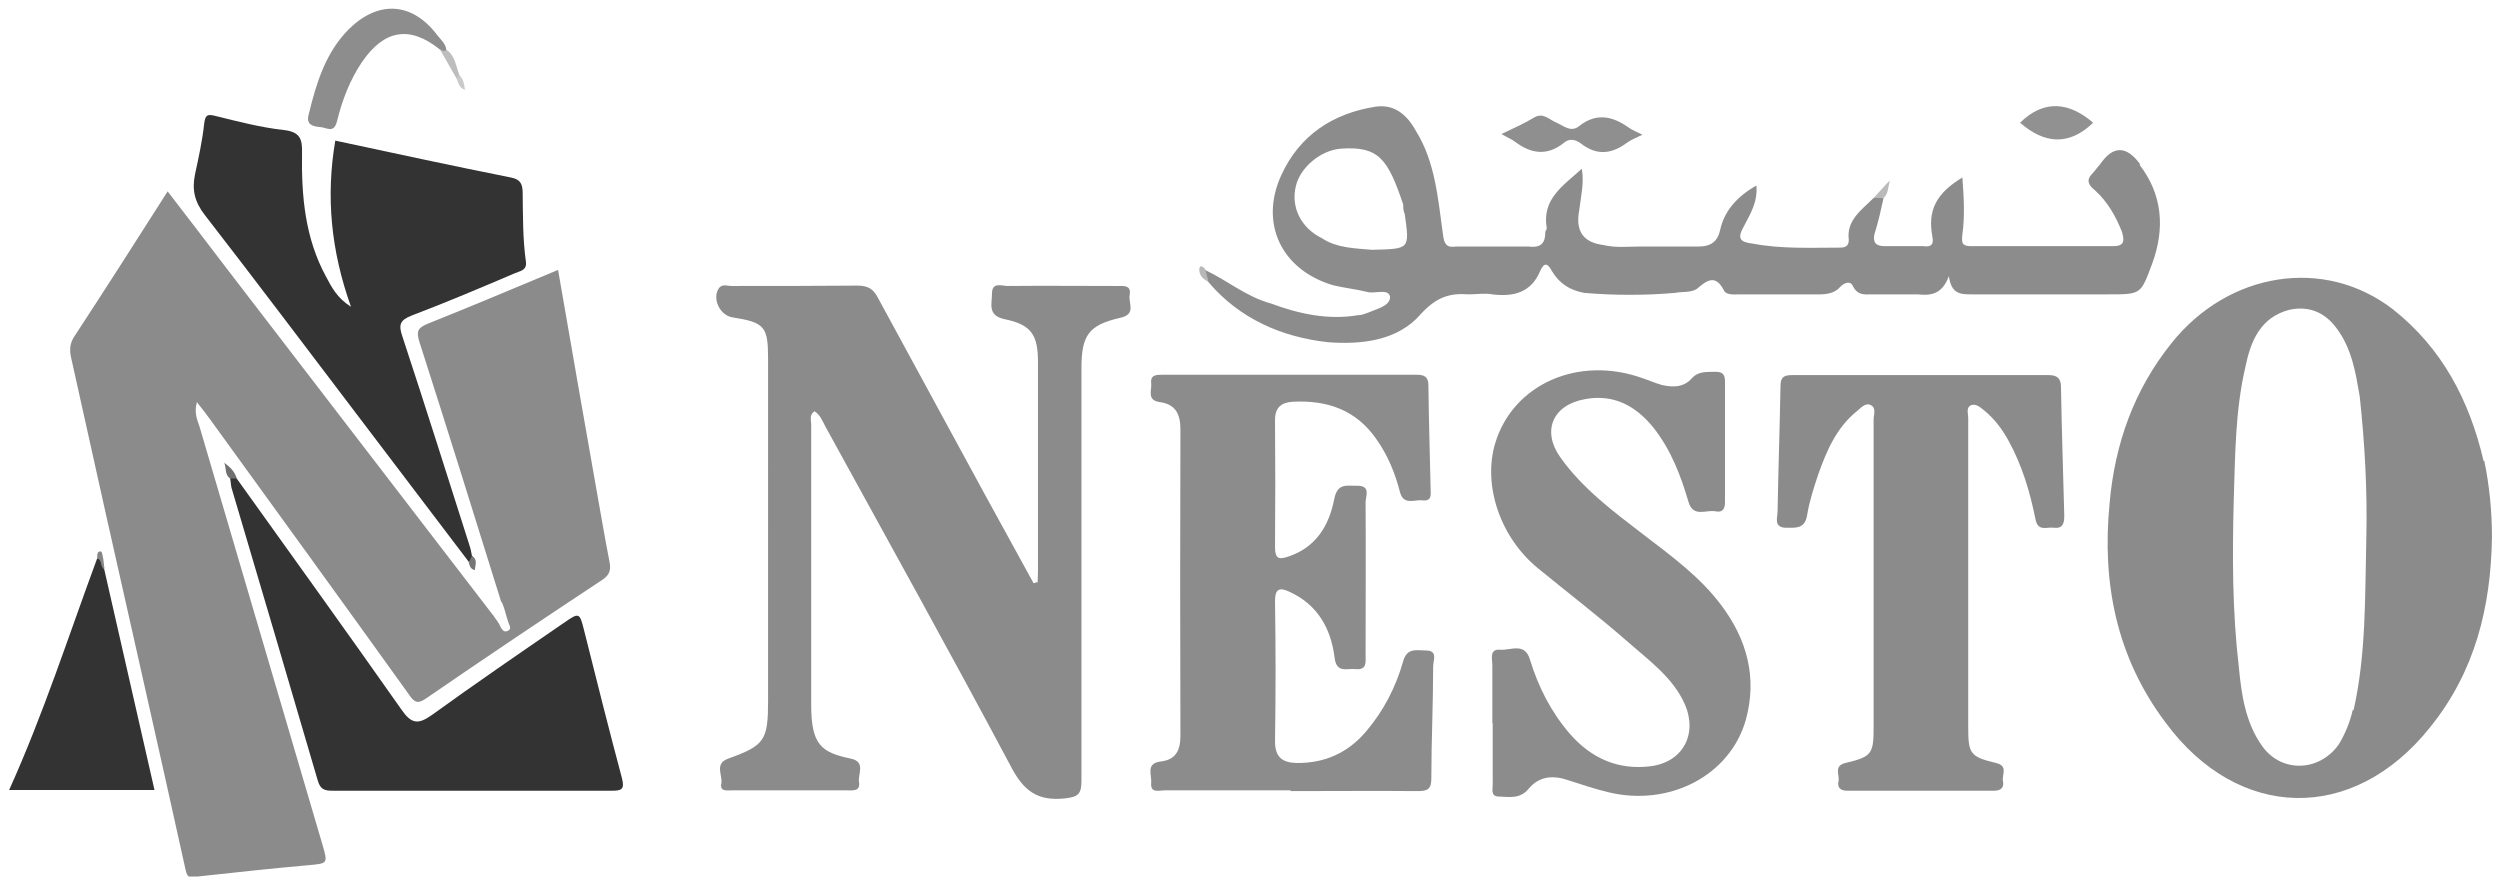 <svg xmlns="http://www.w3.org/2000/svg" id="Layer_1" data-name="Layer 1" viewBox="0 0 68.45 24"><defs><style>.cls-11,.cls-5,.cls-8{stroke-width:0}.cls-5{fill:#8c8c8c}.cls-8{fill:#333}.cls-11{fill:#8b8b8b}</style></defs><path d="M13.72 16.47c-.74-2.38-1.48-4.75-2.24-7.12-.09-.29-.03-.38.24-.49 1.18-.47 2.36-.97 3.56-1.47.36 2.09.72 4.14 1.08 6.18.11.61.21 1.21.33 1.82.04.22.0.35-.19.48-1.62 1.07-3.23 2.15-4.83 3.25-.23.16-.32.12-.47-.1-1.8-2.51-3.61-5-5.42-7.5-.11-.15-.22-.3-.39-.51-.08.3.01.48.07.66 1.12 3.82 2.25 7.64 3.37 11.46.15.52.15.51-.4.56-1.01.09-2.02.2-3.03.31-.17.02-.27.07-.32-.19-.71-3.22-1.44-6.43-2.16-9.64-.33-1.47-.65-2.94-.98-4.41-.04-.2-.02-.37.09-.54.85-1.3 1.69-2.61 2.56-3.98.54.7 1.06 1.38 1.57 2.05 2.45 3.19 4.9 6.38 7.36 9.58.05.07.1.14.15.22.05.1.1.25.24.18.12-.06.02-.17.0-.26-.06-.17-.09-.35-.17-.52zM68 12.62c-.39-1.67-1.14-3.09-2.48-4.15-1.88-1.45-4.5-1.03-6.06.92-1.03 1.28-1.56 2.77-1.7 4.4-.21 2.16.18 4.19 1.53 5.99 1.99 2.7 5.14 2.77 7.24.14 1.24-1.53 1.67-3.3 1.7-5.21.0-.71-.07-1.42-.21-2.09zm-3.58 6.81c-.07.32-.21.67-.39.96-.53.74-1.56.78-2.09.04-.46-.64-.57-1.42-.64-2.16-.18-1.53-.18-3.05-.14-4.58.04-1.24.04-2.45.32-3.65.14-.67.39-1.35 1.21-1.56.53-.11.96.07 1.28.5.43.57.53 1.24.64 1.88.14 1.31.21 2.59.18 3.87-.04 1.6.0 3.16-.35 4.72zM28.41 15.95c0-.1.01-.2.01-.3V9.92c0-.75-.18-1.03-.91-1.18-.48-.1-.35-.42-.35-.7.0-.33.27-.21.43-.21 1-.01 2 0 3 0 .18.0.39-.03.34.25-.04.22.19.52-.25.62-.88.2-1.07.48-1.07 1.39v11.29c0 .36-.09.44-.45.48-.75.08-1.13-.2-1.48-.87-1.66-3.12-3.38-6.21-5.08-9.31-.08-.15-.14-.32-.3-.42-.15.1-.09.24-.09.36v7.67c0 1.1.27 1.31 1.08 1.48.43.09.19.42.23.65.04.25-.17.22-.33.22h-3.14c-.14.0-.35.04-.3-.19.04-.23-.2-.54.19-.68 1-.36 1.09-.5 1.09-1.59V9.83c0-.89-.09-1-.97-1.14-.34-.05-.56-.49-.39-.78.09-.15.24-.08.36-.08 1.15.0 2.3.0 3.45-.01.28.0.43.09.55.32.97 1.79 1.95 3.58 2.92 5.37l1.35 2.46.09-.03z" class="cls-11"/><path d="M35.34 21.64h-3.45c-.15.0-.4.09-.37-.21.02-.21-.16-.53.26-.58s.54-.31.54-.71c-.01-2.79-.01-5.59.0-8.38.0-.42-.13-.69-.56-.75-.37-.05-.22-.32-.24-.51-.03-.24.14-.24.32-.24h6.94c.21.0.33.05.33.29.01.94.04 1.88.06 2.82.0.15.05.36-.22.33-.22-.03-.52.15-.62-.23-.13-.51-.33-1-.64-1.44-.56-.81-1.35-1.08-2.3-1.03-.3.02-.48.15-.48.5q.015 1.74.0 3.48c0 .31.1.35.36.26.76-.25 1.12-.85 1.26-1.57.09-.47.37-.36.64-.37.37.0.22.29.22.45.01 1.4.0 2.79.0 4.19.0.19.04.41-.27.38-.23-.03-.53.13-.58-.32-.1-.8-.47-1.45-1.24-1.8-.26-.12-.39-.09-.39.26q.03 1.92.0 3.84c0 .44.21.58.59.59.77.01 1.41-.28 1.9-.86.48-.56.82-1.22 1.02-1.93.11-.38.38-.29.62-.29.34.0.2.27.2.43.0 1.03-.05 2.06-.05 3.08.0.29-.11.34-.37.34-1.16-.01-2.33.0-3.49.0zM58.6 4.5q-.57-.78-1.1.0c-.07.07-.14.18-.21.25-.18.18-.11.32.07.46.35.32.57.71.74 1.14.07.25.07.39-.25.39h-3.87c-.25.0-.28-.07-.25-.32.07-.5.04-1.03.0-1.56-.71.43-.96.89-.82 1.63.04.21-.04.28-.25.25H51.6c-.25.0-.32-.11-.28-.32.11-.35.18-.67.25-.99-.11-.07-.18-.07-.28.0-.32.32-.74.6-.67 1.14.0.18-.11.21-.25.21-.78.0-1.6.04-2.38-.11-.35-.04-.43-.14-.25-.46.18-.35.39-.67.35-1.13-.57.32-.89.74-.99 1.21-.07.32-.25.46-.6.46h-1.6c-.32.0-.67.04-.99-.04-.57-.07-.78-.39-.67-.96.04-.35.14-.74.07-1.13-.5.46-1.1.82-.96 1.63.0.04-.04.07-.04.11.0.32-.14.43-.46.39h-1.99c-.25.04-.32-.07-.35-.32-.14-.99-.21-1.99-.74-2.84-.25-.46-.6-.74-1.1-.67-1.17.18-2.09.78-2.59 1.88-.6 1.31.0 2.59 1.42 3.01.28.07.64.11.92.18.21.07.6-.11.64.14.0.25-.35.32-.6.43-.11.04-.18.07-.28.07-.82.14-1.63-.04-2.38-.32-.67-.18-1.21-.64-1.81-.92-.11.14.04.25.11.35.85.99 1.99 1.49 3.26 1.63.92.07 1.92-.04 2.55-.78.43-.46.78-.57 1.31-.53.21.0.43-.04.64.0.57.07 1.06-.04 1.31-.64.11-.25.21-.21.32.0.21.35.5.53.89.6.82.07 1.67.07 2.48.0.18-.04.43.0.6-.11.25-.21.5-.43.74.04.07.14.28.11.46.11h2.16c.21.0.43-.04.57-.21.11-.11.28-.18.35.0.14.25.32.21.53.21h1.24c.35.04.67.0.85-.5.07.5.32.5.64.5h3.72c.92.0.89.0 1.21-.85.35-.96.28-1.88-.35-2.7zM37.57 6.84c-.43-.04-.96-.04-1.38-.32-.57-.28-.85-.85-.71-1.42.11-.5.67-.99 1.24-1.03 1.03-.07 1.28.28 1.7 1.53.0.07.0.18.04.25.14.99.14.96-.89.99" class="cls-5"/><path d="m12.84 15.39-2.93-3.86c-1.43-1.88-2.85-3.77-4.3-5.64-.28-.36-.36-.69-.27-1.12.1-.46.2-.92.25-1.38.03-.26.1-.27.33-.21.61.15 1.22.31 1.85.38.44.05.51.24.5.62-.02 1.18.08 2.34.66 3.4.15.28.29.57.68.82-.55-1.54-.69-3.02-.43-4.55 1.59.34 3.2.69 4.81 1.01.26.05.31.18.32.38.01.65.0 1.29.09 1.93.03.24-.17.25-.3.31-.94.4-1.88.8-2.83 1.16-.33.13-.36.26-.25.58.63 1.91 1.23 3.82 1.84 5.73.03.08.04.17.06.26.07.11.07.17-.08.17z" class="cls-8"/><path d="M40.86 19.8v-1.59c0-.17-.09-.45.22-.42.28.02.67-.21.81.27.23.75.58 1.44 1.1 2.04.58.66 1.31.99 2.2.88.88-.11 1.3-.87.94-1.7-.32-.72-.96-1.18-1.53-1.68-.81-.71-1.66-1.36-2.49-2.04-1.03-.84-1.52-2.27-1.17-3.43.49-1.61 2.27-2.4 4.02-1.78.18.06.36.14.54.19.3.07.6.07.82-.18.19-.21.42-.17.65-.18.19.0.26.07.26.26v3.31c0 .19-.07.29-.26.25-.26-.05-.61.18-.74-.26-.21-.72-.48-1.42-.95-2.02-.49-.61-1.1-.94-1.89-.79-.88.16-1.18.87-.67 1.59.61.86 1.46 1.49 2.28 2.12.76.58 1.54 1.15 2.12 1.92.71.94 1 1.99.68 3.15-.43 1.52-2.09 2.39-3.77 1.98-.37-.09-.73-.21-1.1-.33-.41-.14-.79-.11-1.08.24-.23.28-.52.22-.81.21-.23.0-.17-.2-.17-.33V19.8z" class="cls-5"/><path d="M53.89 15.75v4.15c0 .74.05.82.76.99.34.08.16.32.19.49.04.18-.05.27-.24.27h-4.02q-.3.0-.24-.27c.03-.17-.14-.41.19-.49.72-.17.77-.25.77-.98v-8.42c0-.14.08-.32-.08-.4-.15-.07-.27.08-.38.17-.56.45-.83 1.09-1.06 1.74-.12.36-.24.73-.3 1.1-.06.38-.3.35-.57.35-.36.0-.24-.28-.24-.45.02-1.14.06-2.29.08-3.43.0-.24.09-.3.32-.3h7.02c.25.0.34.1.34.33.02 1.17.06 2.35.09 3.52.0.21-.04.36-.29.33-.19-.03-.43.12-.5-.24-.15-.75-.37-1.48-.74-2.15-.17-.31-.38-.59-.66-.82-.1-.08-.22-.19-.35-.15-.16.06-.09.23-.09.35v4.32z" class="cls-11"/><path d="M6.48 13.1c1.51 2.11 3.03 4.22 4.52 6.34.26.37.44.41.82.14 1.19-.86 2.4-1.69 3.61-2.52.43-.3.44-.29.56.19.34 1.36.68 2.71 1.04 4.06.08.31-.02.34-.28.34H9.1c-.22.0-.33-.04-.4-.28-.78-2.67-1.57-5.34-2.36-8.01-.02-.08-.02-.17-.04-.26q.09-.075.18.0M2.85 15.57c.46 2.02.92 4.03 1.38 6.06H.25c.94-2.08 1.63-4.23 2.41-6.34.24-.03.08.22.19.28" class="cls-8"/><path d="M12.05 1.36c-.83-.67-1.53-.55-2.14.34-.33.49-.54 1.04-.68 1.61-.09.36-.28.18-.46.17-.22-.02-.39-.07-.32-.34.21-.86.46-1.7 1.11-2.35.81-.79 1.73-.73 2.41.17.1.13.23.23.25.4.02.05.0.09-.04.09-.07.0-.1-.05-.13-.1z" style="stroke-width:0;fill:#8d8d8d"/><path d="M41.11 3.67c.35-.17.63-.29.89-.45.25-.15.41.05.6.13.21.09.41.29.64.1.47-.37.91-.27 1.35.04.11.08.23.12.38.2-.17.08-.32.14-.44.23-.41.3-.81.34-1.23.02-.14-.11-.32-.17-.48-.03-.46.37-.9.3-1.34-.03-.09-.07-.2-.11-.37-.21" style="stroke-width:0;fill:#8f8f8f"/><path d="M55.31 3.36c.66-.65 1.35-.56 2 0-.67.65-1.35.57-2 0" style="stroke-width:0;fill:#919191"/><path d="M12.05 1.36c.06.0.11.08.17.0.25.17.26.45.36.7.04.09.0.1-.08.09-.15-.26-.3-.53-.45-.79" style="fill:#bdbdbd;stroke-width:0"/><path d="M51.57 5.42h-.27c.12-.13.25-.27.44-.48-.05.25-.05.39-.18.49z" style="stroke-width:0;fill:#bababa"/><path d="M6.48 13.1H6.3c-.15-.1-.1-.28-.16-.43.15.11.28.23.34.42z" style="stroke-width:0;fill:#707070"/><path d="m33 7.37.09.35c-.12-.06-.23-.15-.25-.29-.02-.15.05-.19.16-.06" style="stroke-width:0;fill:#b7b7b7"/><path d="M12.5 2.15s.05-.06.08-.09c.11.11.13.24.15.4-.17-.06-.18-.2-.23-.31" style="stroke-width:0;fill:#cacaca"/><path d="M2.85 15.57c-.12-.05-.04-.24-.19-.28.0-.06.0-.15.03-.17.11-.08.11.06.12.1.03.11.03.23.05.34z" style="stroke-width:0;fill:#868686"/><path d="M12.84 15.39c.03-.06.05-.11.08-.17.17.1.09.25.08.39-.13-.03-.14-.13-.17-.22z" style="stroke-width:0;fill:#767676"/></svg>